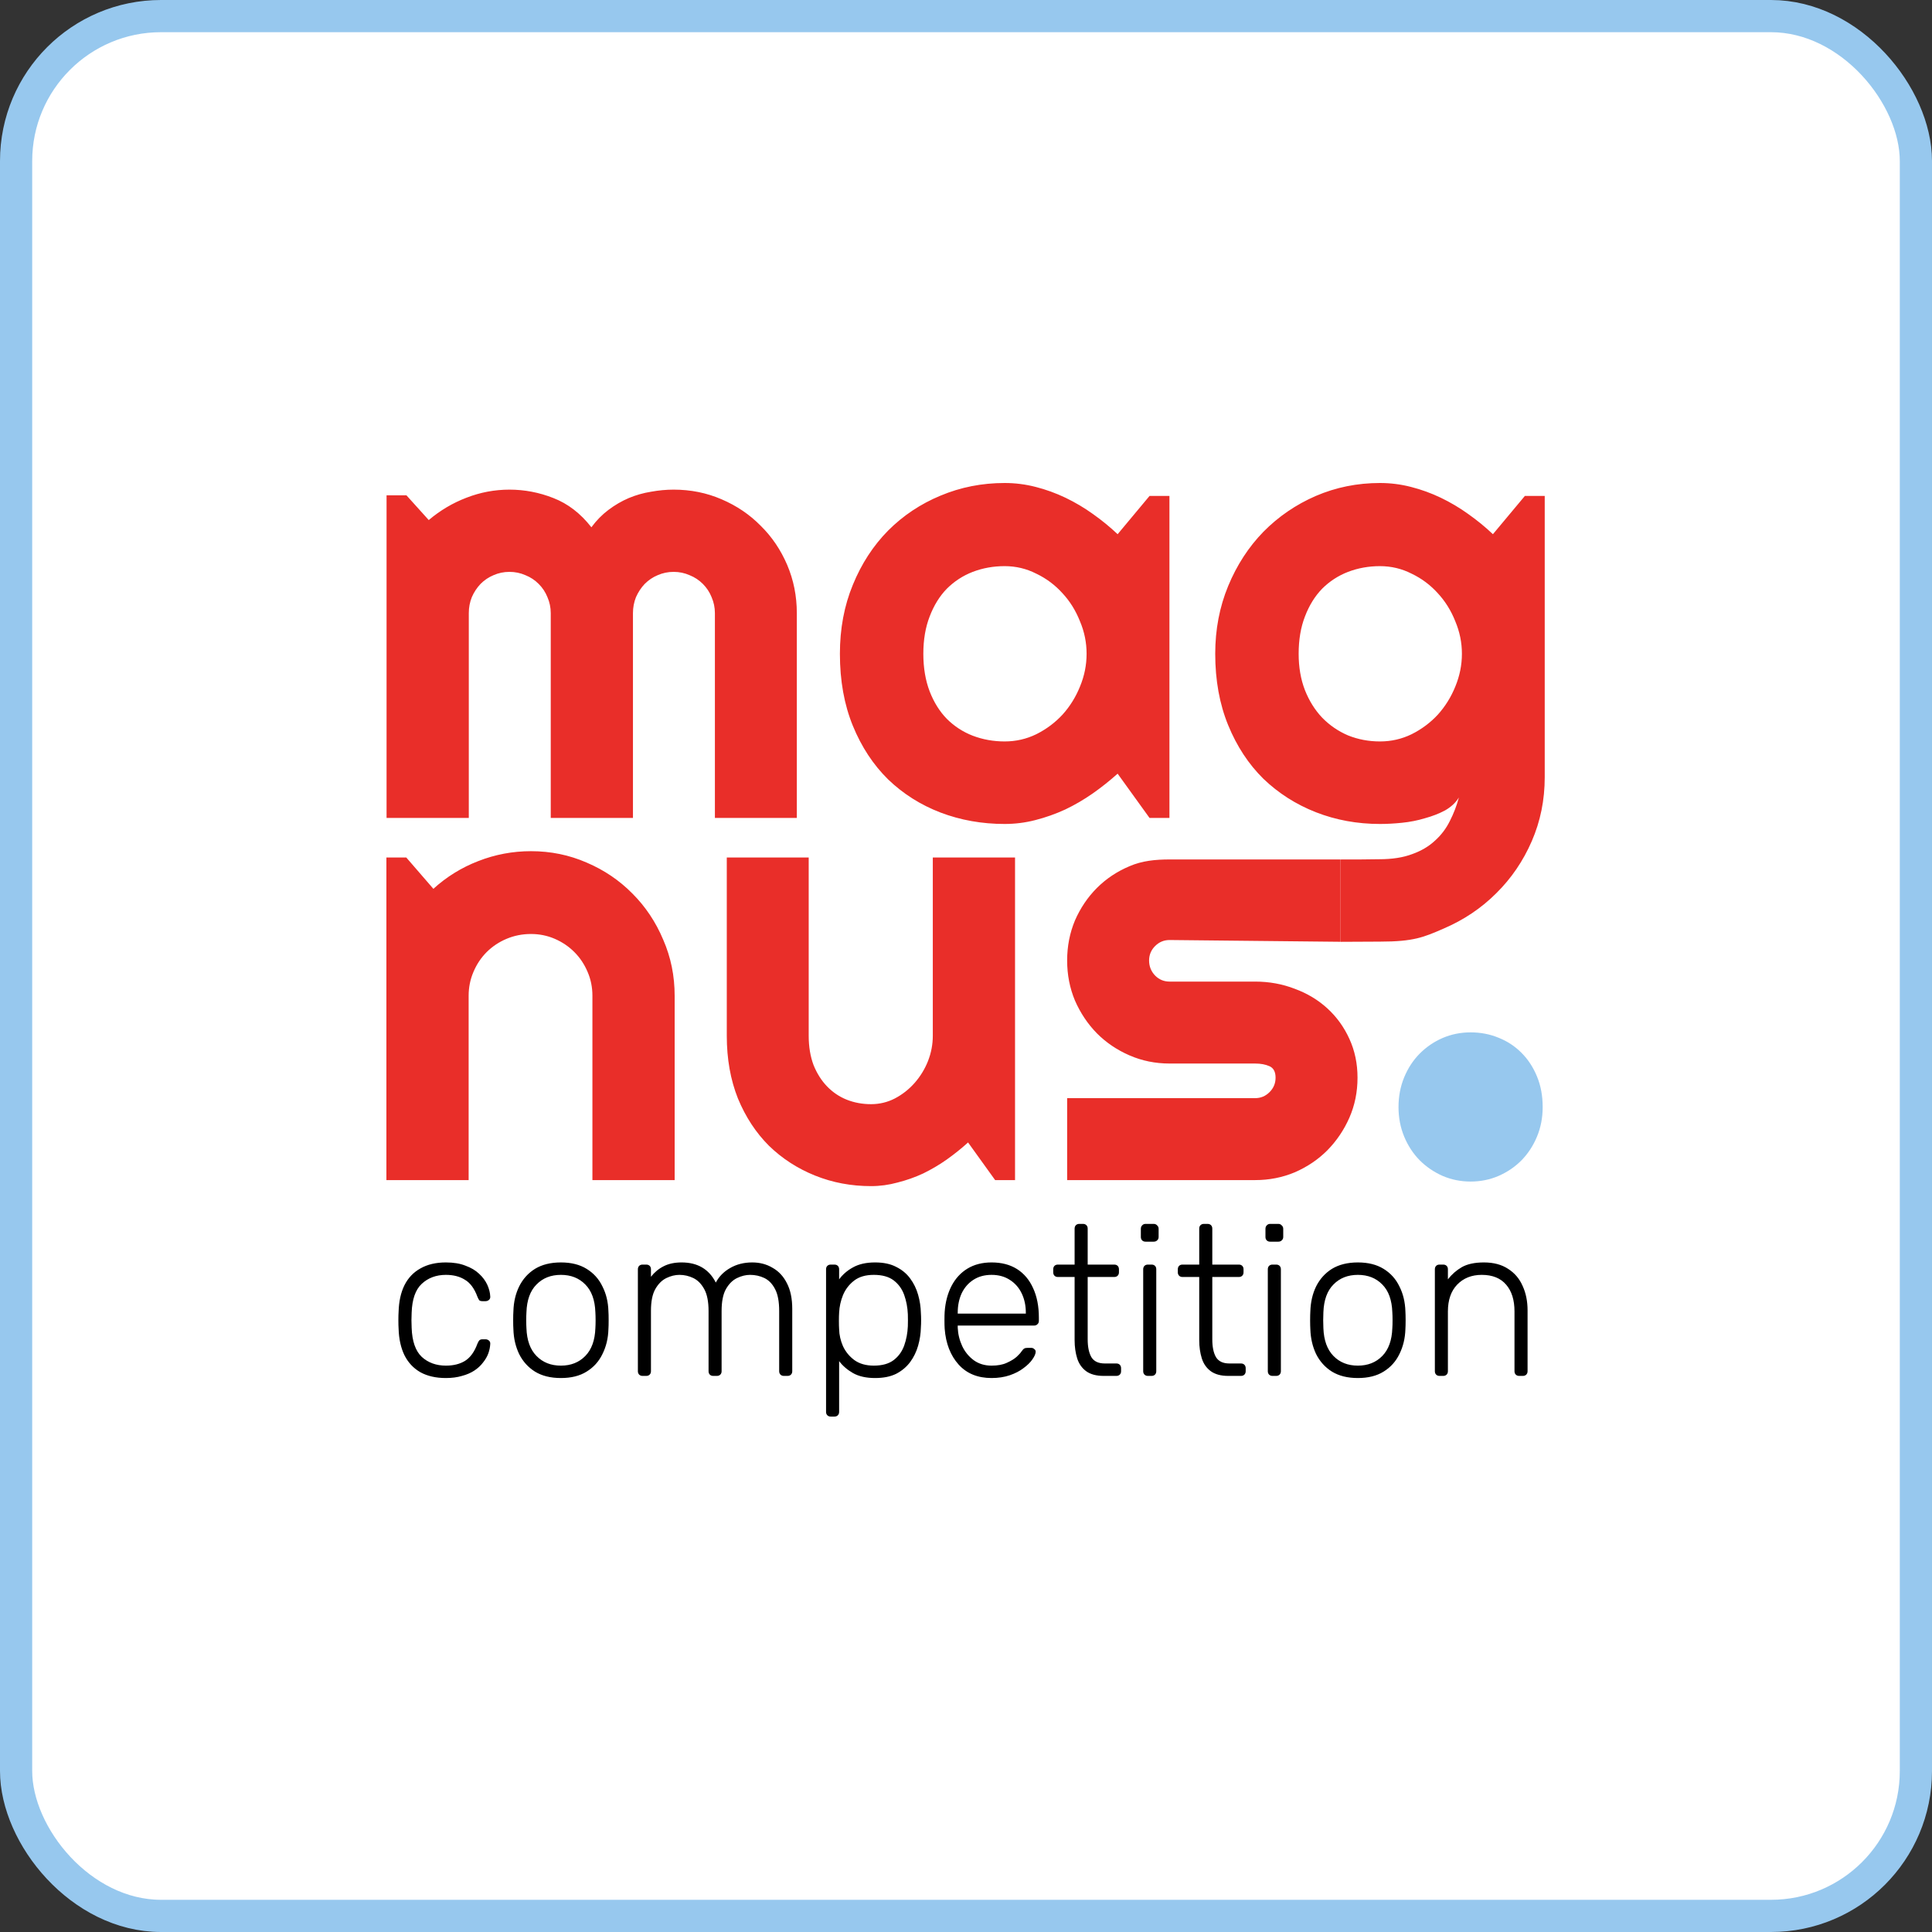 <?xml version="1.0" encoding="UTF-8"?> <svg xmlns="http://www.w3.org/2000/svg" width="60" height="60" viewBox="0 0 60 60" fill="none"><rect x="0" y="0" width="60" height="60" fill="#333333" stroke="none"/><rect x="0.5" y="0.5" width="59" height="59" rx="4.5" fill="white" stroke="#97C8EE"></rect><path d="M13.848 42.796C13.538 42.796 13.274 42.736 13.057 42.617C12.84 42.493 12.674 42.315 12.559 42.085C12.448 41.854 12.388 41.582 12.379 41.267C12.374 41.201 12.372 41.112 12.372 41.001C12.372 40.89 12.374 40.802 12.379 40.735C12.388 40.416 12.448 40.143 12.559 39.917C12.674 39.687 12.84 39.512 13.057 39.392C13.274 39.268 13.538 39.206 13.848 39.206C14.083 39.206 14.285 39.239 14.453 39.306C14.626 39.368 14.768 39.452 14.879 39.558C14.99 39.66 15.074 39.773 15.132 39.897C15.189 40.022 15.22 40.143 15.225 40.263C15.229 40.307 15.216 40.343 15.185 40.37C15.154 40.396 15.118 40.409 15.078 40.409H14.985C14.941 40.409 14.908 40.401 14.886 40.383C14.868 40.361 14.848 40.323 14.826 40.27C14.733 40.017 14.604 39.842 14.44 39.745C14.28 39.643 14.083 39.592 13.848 39.592C13.547 39.592 13.296 39.685 13.097 39.871C12.902 40.053 12.798 40.352 12.784 40.768C12.776 40.923 12.776 41.079 12.784 41.234C12.798 41.65 12.902 41.952 13.097 42.138C13.296 42.32 13.547 42.411 13.848 42.411C14.083 42.411 14.28 42.362 14.44 42.264C14.604 42.162 14.733 41.985 14.826 41.732C14.848 41.679 14.868 41.644 14.886 41.626C14.908 41.604 14.941 41.593 14.985 41.593H15.078C15.118 41.593 15.154 41.606 15.185 41.633C15.216 41.659 15.229 41.695 15.225 41.739C15.22 41.837 15.2 41.934 15.165 42.032C15.129 42.129 15.074 42.224 14.998 42.318C14.928 42.411 14.839 42.493 14.733 42.563C14.626 42.634 14.498 42.69 14.347 42.73C14.201 42.774 14.034 42.796 13.848 42.796ZM17.419 42.796C17.1 42.796 16.832 42.73 16.615 42.597C16.402 42.464 16.238 42.282 16.123 42.052C16.012 41.821 15.952 41.564 15.944 41.28C15.939 41.214 15.937 41.121 15.937 41.001C15.937 40.881 15.939 40.788 15.944 40.722C15.952 40.434 16.012 40.177 16.123 39.951C16.238 39.72 16.402 39.538 16.615 39.405C16.832 39.273 17.1 39.206 17.419 39.206C17.739 39.206 18.005 39.273 18.217 39.405C18.434 39.538 18.599 39.72 18.709 39.951C18.825 40.177 18.887 40.434 18.895 40.722C18.9 40.788 18.902 40.881 18.902 41.001C18.902 41.121 18.9 41.214 18.895 41.28C18.887 41.564 18.825 41.821 18.709 42.052C18.599 42.282 18.434 42.464 18.217 42.597C18.005 42.73 17.739 42.796 17.419 42.796ZM17.419 42.411C17.73 42.411 17.982 42.311 18.177 42.111C18.372 41.912 18.477 41.624 18.49 41.247C18.494 41.181 18.497 41.099 18.497 41.001C18.497 40.904 18.494 40.822 18.49 40.755C18.477 40.374 18.372 40.086 18.177 39.891C17.982 39.691 17.73 39.592 17.419 39.592C17.109 39.592 16.857 39.691 16.662 39.891C16.466 40.086 16.362 40.374 16.349 40.755C16.345 40.822 16.342 40.904 16.342 41.001C16.342 41.099 16.345 41.181 16.349 41.247C16.362 41.624 16.466 41.912 16.662 42.111C16.857 42.311 17.109 42.411 17.419 42.411ZM19.957 42.73C19.912 42.73 19.877 42.716 19.85 42.69C19.824 42.663 19.81 42.628 19.81 42.584V39.419C19.81 39.374 19.824 39.339 19.85 39.312C19.877 39.286 19.912 39.273 19.957 39.273H20.07C20.114 39.273 20.149 39.286 20.176 39.312C20.203 39.339 20.216 39.374 20.216 39.419V39.651C20.327 39.51 20.458 39.401 20.608 39.326C20.763 39.246 20.95 39.206 21.167 39.206C21.663 39.206 22.018 39.414 22.23 39.831C22.332 39.64 22.481 39.49 22.676 39.379C22.875 39.264 23.104 39.206 23.361 39.206C23.596 39.206 23.806 39.261 23.992 39.372C24.183 39.479 24.331 39.638 24.438 39.851C24.549 40.064 24.604 40.33 24.604 40.649V42.584C24.604 42.628 24.591 42.663 24.564 42.69C24.538 42.716 24.502 42.73 24.458 42.73H24.345C24.3 42.73 24.265 42.716 24.238 42.69C24.212 42.663 24.198 42.628 24.198 42.584V40.715C24.198 40.423 24.156 40.197 24.072 40.037C23.988 39.873 23.877 39.758 23.74 39.691C23.602 39.625 23.454 39.592 23.294 39.592C23.161 39.592 23.026 39.625 22.889 39.691C22.751 39.758 22.636 39.873 22.543 40.037C22.454 40.197 22.41 40.423 22.41 40.715V42.584C22.41 42.628 22.397 42.663 22.37 42.69C22.343 42.716 22.308 42.73 22.264 42.73H22.151C22.106 42.73 22.071 42.716 22.044 42.69C22.018 42.663 22.005 42.628 22.005 42.584V40.715C22.005 40.423 21.96 40.197 21.872 40.037C21.783 39.873 21.67 39.758 21.532 39.691C21.395 39.625 21.251 39.592 21.1 39.592C20.967 39.592 20.832 39.625 20.695 39.691C20.557 39.758 20.442 39.873 20.349 40.037C20.26 40.197 20.216 40.42 20.216 40.709V42.584C20.216 42.628 20.203 42.663 20.176 42.69C20.149 42.716 20.114 42.73 20.07 42.73H19.957ZM25.8 43.993C25.756 43.993 25.721 43.98 25.694 43.953C25.667 43.926 25.654 43.891 25.654 43.847V39.419C25.654 39.374 25.667 39.339 25.694 39.312C25.721 39.286 25.756 39.273 25.8 39.273H25.913C25.958 39.273 25.993 39.286 26.02 39.312C26.046 39.339 26.06 39.374 26.06 39.419V39.731C26.17 39.581 26.314 39.456 26.492 39.359C26.674 39.257 26.902 39.206 27.177 39.206C27.438 39.206 27.657 39.252 27.835 39.346C28.012 39.434 28.156 39.554 28.267 39.705C28.378 39.855 28.46 40.024 28.513 40.21C28.566 40.396 28.595 40.587 28.599 40.782C28.604 40.848 28.606 40.921 28.606 41.001C28.606 41.081 28.604 41.154 28.599 41.221C28.595 41.416 28.566 41.606 28.513 41.792C28.46 41.978 28.378 42.147 28.267 42.298C28.156 42.448 28.012 42.57 27.835 42.663C27.657 42.752 27.438 42.796 27.177 42.796C26.902 42.796 26.674 42.745 26.492 42.643C26.314 42.541 26.17 42.417 26.06 42.271V43.847C26.06 43.891 26.046 43.926 26.02 43.953C25.993 43.98 25.958 43.993 25.913 43.993H25.8ZM27.137 42.411C27.398 42.411 27.604 42.353 27.755 42.238C27.906 42.123 28.014 41.972 28.081 41.786C28.147 41.599 28.185 41.4 28.194 41.187C28.198 41.063 28.198 40.939 28.194 40.815C28.185 40.602 28.147 40.403 28.081 40.217C28.014 40.03 27.906 39.88 27.755 39.764C27.604 39.649 27.398 39.592 27.137 39.592C26.884 39.592 26.68 39.651 26.525 39.771C26.37 39.891 26.255 40.041 26.179 40.223C26.108 40.401 26.069 40.58 26.06 40.762C26.055 40.828 26.053 40.915 26.053 41.021C26.053 41.127 26.055 41.214 26.06 41.28C26.064 41.458 26.104 41.633 26.179 41.806C26.259 41.978 26.377 42.123 26.532 42.238C26.691 42.353 26.893 42.411 27.137 42.411ZM30.794 42.796C30.364 42.796 30.023 42.657 29.77 42.377C29.517 42.094 29.373 41.724 29.338 41.267C29.333 41.201 29.331 41.112 29.331 41.001C29.331 40.89 29.333 40.802 29.338 40.735C29.36 40.434 29.431 40.168 29.55 39.937C29.67 39.707 29.834 39.527 30.043 39.399C30.255 39.27 30.506 39.206 30.794 39.206C31.104 39.206 31.368 39.275 31.585 39.412C31.802 39.55 31.968 39.747 32.084 40.004C32.203 40.261 32.263 40.567 32.263 40.921V41.021C32.263 41.065 32.248 41.101 32.217 41.127C32.19 41.154 32.154 41.167 32.11 41.167H29.743C29.743 41.167 29.743 41.176 29.743 41.194C29.743 41.212 29.743 41.225 29.743 41.234C29.752 41.433 29.799 41.624 29.883 41.806C29.967 41.983 30.087 42.129 30.242 42.244C30.397 42.355 30.581 42.411 30.794 42.411C30.984 42.411 31.142 42.382 31.266 42.324C31.394 42.267 31.496 42.205 31.572 42.138C31.647 42.067 31.696 42.014 31.718 41.978C31.758 41.921 31.789 41.888 31.811 41.879C31.833 41.865 31.869 41.859 31.917 41.859H32.024C32.064 41.859 32.097 41.872 32.123 41.899C32.154 41.921 32.168 41.952 32.163 41.992C32.159 42.054 32.123 42.131 32.057 42.224C31.995 42.313 31.904 42.402 31.784 42.49C31.669 42.579 31.527 42.652 31.359 42.71C31.191 42.767 31.002 42.796 30.794 42.796ZM29.743 40.795H31.858V40.768C31.858 40.547 31.816 40.347 31.731 40.17C31.647 39.993 31.525 39.853 31.366 39.751C31.206 39.645 31.015 39.592 30.794 39.592C30.572 39.592 30.382 39.645 30.222 39.751C30.067 39.853 29.947 39.993 29.863 40.17C29.783 40.347 29.743 40.547 29.743 40.768V40.795ZM34.278 42.73C34.047 42.73 33.865 42.681 33.732 42.584C33.599 42.486 33.506 42.353 33.453 42.185C33.4 42.016 33.373 41.828 33.373 41.619V39.658H32.855C32.81 39.658 32.775 39.645 32.748 39.618C32.722 39.592 32.709 39.556 32.709 39.512V39.419C32.709 39.374 32.722 39.339 32.748 39.312C32.775 39.286 32.81 39.273 32.855 39.273H33.373V38.156C33.373 38.111 33.387 38.076 33.413 38.049C33.44 38.023 33.475 38.009 33.52 38.009H33.633C33.677 38.009 33.712 38.023 33.739 38.049C33.766 38.076 33.779 38.111 33.779 38.156V39.273H34.603C34.648 39.273 34.683 39.286 34.71 39.312C34.736 39.339 34.75 39.374 34.75 39.419V39.512C34.75 39.556 34.736 39.592 34.71 39.618C34.683 39.645 34.648 39.658 34.603 39.658H33.779V41.593C33.779 41.828 33.817 42.012 33.892 42.145C33.972 42.278 34.111 42.344 34.311 42.344H34.67C34.714 42.344 34.75 42.357 34.776 42.384C34.803 42.411 34.816 42.446 34.816 42.49V42.584C34.816 42.628 34.803 42.663 34.776 42.69C34.75 42.716 34.714 42.73 34.67 42.73H34.278ZM35.65 42.73C35.605 42.73 35.57 42.716 35.543 42.69C35.517 42.663 35.503 42.628 35.503 42.584V39.419C35.503 39.374 35.517 39.339 35.543 39.312C35.57 39.286 35.605 39.273 35.65 39.273H35.763C35.807 39.273 35.843 39.286 35.869 39.312C35.896 39.339 35.909 39.374 35.909 39.419V42.584C35.909 42.628 35.896 42.663 35.869 42.69C35.843 42.716 35.807 42.73 35.763 42.73H35.65ZM35.577 38.561C35.532 38.561 35.497 38.548 35.47 38.521C35.444 38.495 35.43 38.459 35.43 38.415V38.162C35.43 38.118 35.444 38.082 35.47 38.056C35.497 38.025 35.532 38.009 35.577 38.009H35.829C35.873 38.009 35.909 38.025 35.936 38.056C35.967 38.082 35.982 38.118 35.982 38.162V38.415C35.982 38.459 35.967 38.495 35.936 38.521C35.909 38.548 35.873 38.561 35.829 38.561H35.577ZM38.147 42.73C37.917 42.73 37.735 42.681 37.602 42.584C37.469 42.486 37.376 42.353 37.323 42.185C37.27 42.016 37.243 41.828 37.243 41.619V39.658H36.724C36.68 39.658 36.645 39.645 36.618 39.618C36.592 39.592 36.578 39.556 36.578 39.512V39.419C36.578 39.374 36.592 39.339 36.618 39.312C36.645 39.286 36.68 39.273 36.724 39.273H37.243V38.156C37.243 38.111 37.256 38.076 37.283 38.049C37.31 38.023 37.345 38.009 37.389 38.009H37.502C37.547 38.009 37.582 38.023 37.609 38.049C37.635 38.076 37.649 38.111 37.649 38.156V39.273H38.473C38.517 39.273 38.553 39.286 38.579 39.312C38.606 39.339 38.619 39.374 38.619 39.419V39.512C38.619 39.556 38.606 39.592 38.579 39.618C38.553 39.645 38.517 39.658 38.473 39.658H37.649V41.593C37.649 41.828 37.686 42.012 37.762 42.145C37.842 42.278 37.981 42.344 38.181 42.344H38.54C38.584 42.344 38.619 42.357 38.646 42.384C38.672 42.411 38.686 42.446 38.686 42.49V42.584C38.686 42.628 38.672 42.663 38.646 42.69C38.619 42.716 38.584 42.73 38.54 42.73H38.147ZM39.519 42.73C39.475 42.73 39.44 42.716 39.413 42.69C39.386 42.663 39.373 42.628 39.373 42.584V39.419C39.373 39.374 39.386 39.339 39.413 39.312C39.44 39.286 39.475 39.273 39.519 39.273H39.632C39.677 39.273 39.712 39.286 39.739 39.312C39.765 39.339 39.779 39.374 39.779 39.419V42.584C39.779 42.628 39.765 42.663 39.739 42.69C39.712 42.716 39.677 42.73 39.632 42.73H39.519ZM39.446 38.561C39.402 38.561 39.367 38.548 39.34 38.521C39.313 38.495 39.3 38.459 39.3 38.415V38.162C39.3 38.118 39.313 38.082 39.34 38.056C39.367 38.025 39.402 38.009 39.446 38.009H39.699C39.743 38.009 39.779 38.025 39.805 38.056C39.836 38.082 39.852 38.118 39.852 38.162V38.415C39.852 38.459 39.836 38.495 39.805 38.521C39.779 38.548 39.743 38.561 39.699 38.561H39.446ZM42.17 42.796C41.851 42.796 41.583 42.73 41.365 42.597C41.153 42.464 40.989 42.282 40.873 42.052C40.763 41.821 40.703 41.564 40.694 41.28C40.69 41.214 40.687 41.121 40.687 41.001C40.687 40.881 40.69 40.788 40.694 40.722C40.703 40.434 40.763 40.177 40.873 39.951C40.989 39.72 41.153 39.538 41.365 39.405C41.583 39.273 41.851 39.206 42.17 39.206C42.489 39.206 42.755 39.273 42.968 39.405C43.185 39.538 43.349 39.72 43.46 39.951C43.575 40.177 43.637 40.434 43.646 40.722C43.65 40.788 43.653 40.881 43.653 41.001C43.653 41.121 43.65 41.214 43.646 41.28C43.637 41.564 43.575 41.821 43.46 42.052C43.349 42.282 43.185 42.464 42.968 42.597C42.755 42.73 42.489 42.796 42.17 42.796ZM42.17 42.411C42.48 42.411 42.733 42.311 42.928 42.111C43.123 41.912 43.227 41.624 43.24 41.247C43.245 41.181 43.247 41.099 43.247 41.001C43.247 40.904 43.245 40.822 43.24 40.755C43.227 40.374 43.123 40.086 42.928 39.891C42.733 39.691 42.48 39.592 42.17 39.592C41.86 39.592 41.607 39.691 41.412 39.891C41.217 40.086 41.113 40.374 41.099 40.755C41.095 40.822 41.093 40.904 41.093 41.001C41.093 41.099 41.095 41.181 41.099 41.247C41.113 41.624 41.217 41.912 41.412 42.111C41.607 42.311 41.86 42.411 42.17 42.411ZM44.707 42.73C44.663 42.73 44.627 42.716 44.601 42.69C44.574 42.663 44.561 42.628 44.561 42.584V39.419C44.561 39.374 44.574 39.339 44.601 39.312C44.627 39.286 44.663 39.273 44.707 39.273H44.82C44.864 39.273 44.9 39.286 44.926 39.312C44.953 39.339 44.966 39.374 44.966 39.419V39.731C45.086 39.576 45.23 39.45 45.399 39.352C45.571 39.255 45.8 39.206 46.083 39.206C46.385 39.206 46.635 39.273 46.835 39.405C47.038 39.534 47.189 39.711 47.287 39.937C47.389 40.159 47.44 40.412 47.44 40.695V42.584C47.44 42.628 47.426 42.663 47.4 42.69C47.373 42.716 47.338 42.73 47.293 42.73H47.18C47.136 42.73 47.101 42.716 47.074 42.69C47.047 42.663 47.034 42.628 47.034 42.584V40.728C47.034 40.374 46.948 40.097 46.775 39.897C46.602 39.694 46.349 39.592 46.017 39.592C45.702 39.592 45.447 39.694 45.252 39.897C45.062 40.097 44.966 40.374 44.966 40.728V42.584C44.966 42.628 44.953 42.663 44.926 42.69C44.9 42.716 44.864 42.73 44.82 42.73H44.707Z" fill="black"></path><path fill-rule="evenodd" clip-rule="evenodd" d="M47.733 35.298C47.851 35.015 47.909 34.709 47.909 34.382C47.909 34.032 47.851 33.716 47.733 33.432C47.616 33.146 47.456 32.902 47.255 32.7C47.053 32.495 46.815 32.338 46.542 32.229C46.272 32.117 45.982 32.061 45.671 32.061C45.362 32.061 45.072 32.12 44.799 32.237C44.529 32.355 44.292 32.517 44.087 32.724C43.885 32.929 43.725 33.173 43.608 33.457C43.491 33.741 43.432 34.049 43.432 34.382C43.432 34.709 43.491 35.015 43.608 35.298C43.725 35.58 43.885 35.824 44.087 36.031C44.292 36.236 44.529 36.398 44.799 36.518C45.072 36.635 45.362 36.694 45.671 36.694C45.982 36.694 46.272 36.635 46.542 36.518C46.815 36.398 47.053 36.236 47.255 36.031C47.456 35.824 47.616 35.58 47.733 35.298Z" fill="#97C8EE"></path><path fill-rule="evenodd" clip-rule="evenodd" d="M36.318 25.402H35.7L34.709 24.027C34.465 24.245 34.207 24.451 33.932 24.644C33.664 24.831 33.38 24.997 33.081 25.14C32.782 25.277 32.473 25.387 32.155 25.468C31.843 25.549 31.525 25.589 31.201 25.589C30.496 25.589 29.832 25.471 29.208 25.234C28.591 24.997 28.048 24.654 27.581 24.205C27.119 23.75 26.754 23.195 26.486 22.54C26.218 21.885 26.084 21.14 26.084 20.304C26.084 19.524 26.218 18.81 26.486 18.162C26.754 17.507 27.119 16.946 27.581 16.478C28.048 16.01 28.591 15.649 29.208 15.393C29.832 15.131 30.496 15 31.201 15C31.525 15 31.846 15.04 32.164 15.122C32.482 15.203 32.791 15.315 33.09 15.458C33.39 15.602 33.673 15.77 33.942 15.963C34.216 16.157 34.472 16.366 34.709 16.59L35.7 15.402H36.318V25.402ZM33.745 20.304C33.745 19.955 33.677 19.618 33.539 19.294C33.408 18.963 33.228 18.673 32.997 18.424C32.766 18.168 32.495 17.965 32.183 17.816C31.877 17.66 31.55 17.582 31.201 17.582C30.852 17.582 30.521 17.641 30.209 17.76C29.904 17.878 29.636 18.053 29.405 18.283C29.18 18.514 29.003 18.801 28.872 19.144C28.741 19.481 28.675 19.867 28.675 20.304C28.675 20.741 28.741 21.13 28.872 21.473C29.003 21.81 29.18 22.094 29.405 22.325C29.636 22.555 29.904 22.73 30.209 22.848C30.521 22.967 30.852 23.026 31.201 23.026C31.55 23.026 31.877 22.951 32.183 22.802C32.495 22.646 32.766 22.443 32.997 22.194C33.228 21.938 33.408 21.648 33.539 21.324C33.677 20.993 33.745 20.653 33.745 20.304ZM24.746 25.402H22.202V19.041C22.202 18.866 22.167 18.701 22.099 18.545C22.037 18.389 21.946 18.252 21.828 18.134C21.709 18.015 21.572 17.925 21.416 17.863C21.26 17.794 21.095 17.76 20.92 17.76C20.746 17.76 20.58 17.794 20.424 17.863C20.275 17.925 20.141 18.015 20.022 18.134C19.91 18.252 19.82 18.389 19.751 18.545C19.689 18.701 19.657 18.866 19.657 19.041V25.402H17.104V19.041C17.104 18.866 17.069 18.701 17.001 18.545C16.938 18.389 16.848 18.252 16.729 18.134C16.611 18.015 16.474 17.925 16.318 17.863C16.162 17.794 15.997 17.76 15.822 17.76C15.647 17.76 15.482 17.794 15.326 17.863C15.177 17.925 15.042 18.015 14.924 18.134C14.812 18.252 14.721 18.389 14.653 18.545C14.59 18.701 14.559 18.866 14.559 19.041V25.402H12.005V15.383H12.623L13.315 16.151C13.67 15.851 14.06 15.62 14.484 15.458C14.915 15.29 15.361 15.206 15.822 15.206C16.29 15.206 16.745 15.293 17.188 15.468C17.637 15.642 18.03 15.945 18.366 16.375C18.522 16.163 18.7 15.982 18.9 15.832C19.099 15.683 19.308 15.561 19.526 15.468C19.751 15.374 19.982 15.309 20.219 15.271C20.456 15.228 20.689 15.206 20.92 15.206C21.45 15.206 21.946 15.306 22.407 15.505C22.875 15.705 23.281 15.979 23.624 16.328C23.973 16.671 24.247 17.077 24.447 17.544C24.646 18.012 24.746 18.511 24.746 19.041V25.402ZM45.195 19.294C45.332 19.618 45.401 19.955 45.401 20.304C45.401 20.653 45.332 20.993 45.195 21.324C45.064 21.648 44.883 21.938 44.653 22.194C44.422 22.443 44.151 22.646 43.839 22.802C43.533 22.951 43.206 23.026 42.856 23.026C42.507 23.026 42.177 22.964 41.865 22.839C41.559 22.708 41.291 22.524 41.06 22.287C40.836 22.05 40.658 21.766 40.527 21.436C40.396 21.099 40.331 20.722 40.331 20.304C40.331 19.867 40.396 19.481 40.527 19.144C40.658 18.801 40.836 18.514 41.06 18.283C41.291 18.053 41.559 17.878 41.865 17.76C42.177 17.641 42.507 17.582 42.856 17.582C43.206 17.582 43.533 17.66 43.839 17.816C44.151 17.965 44.422 18.168 44.653 18.424C44.883 18.673 45.064 18.963 45.195 19.294ZM47.571 26.122C47.839 25.505 47.973 24.844 47.973 24.139V15.402H47.356L46.364 16.59C46.127 16.366 45.872 16.157 45.597 15.963C45.329 15.77 45.045 15.602 44.746 15.458C44.447 15.315 44.138 15.203 43.82 15.122C43.502 15.04 43.181 15 42.856 15C42.152 15 41.488 15.134 40.864 15.402C40.247 15.67 39.704 16.041 39.236 16.515C38.775 16.989 38.41 17.551 38.142 18.199C37.874 18.848 37.74 19.549 37.74 20.304C37.74 21.127 37.874 21.866 38.142 22.521C38.41 23.176 38.775 23.731 39.236 24.186C39.704 24.635 40.247 24.981 40.864 25.224C41.488 25.468 42.152 25.589 42.856 25.589C43.069 25.589 43.296 25.577 43.539 25.552C43.789 25.527 44.026 25.48 44.25 25.412C44.481 25.349 44.69 25.268 44.877 25.168C45.064 25.062 45.208 24.928 45.307 24.766C45.239 25.022 45.145 25.265 45.027 25.496C44.914 25.726 44.762 25.929 44.568 26.104C44.375 26.285 44.138 26.425 43.857 26.525C43.577 26.631 43.237 26.684 42.838 26.684L42.239 26.691L41.64 26.692V29.249L42.856 29.243C43.902 29.243 44.217 29.106 44.824 28.842L44.84 28.835C45.463 28.567 46.006 28.202 46.467 27.741C46.935 27.279 47.303 26.74 47.571 26.122ZM14.554 36.649H12V26.63H12.617L13.459 27.603C13.871 27.229 14.335 26.942 14.853 26.742C15.377 26.537 15.923 26.434 16.49 26.434C17.101 26.434 17.678 26.552 18.221 26.789C18.763 27.02 19.237 27.341 19.643 27.753C20.048 28.158 20.366 28.635 20.597 29.184C20.834 29.727 20.952 30.306 20.952 30.924V36.649H18.398V30.924C18.398 30.662 18.349 30.416 18.249 30.185C18.149 29.948 18.012 29.742 17.837 29.567C17.663 29.393 17.46 29.256 17.229 29.156C16.998 29.056 16.752 29.006 16.49 29.006C16.222 29.006 15.969 29.056 15.732 29.156C15.495 29.256 15.29 29.393 15.115 29.567C14.94 29.742 14.803 29.948 14.703 30.185C14.604 30.416 14.554 30.662 14.554 30.924V36.649ZM30.064 35.48C29.858 35.667 29.636 35.844 29.399 36.013C29.169 36.175 28.925 36.318 28.67 36.443C28.414 36.562 28.149 36.655 27.875 36.724C27.606 36.798 27.332 36.836 27.051 36.836C26.434 36.836 25.854 36.727 25.311 36.508C24.769 36.29 24.292 35.982 23.88 35.582C23.475 35.177 23.154 34.688 22.917 34.114C22.686 33.534 22.571 32.885 22.571 32.168V26.63H25.115V32.168C25.115 32.505 25.165 32.807 25.265 33.075C25.371 33.337 25.511 33.559 25.686 33.74C25.86 33.92 26.063 34.058 26.294 34.151C26.531 34.245 26.783 34.291 27.051 34.291C27.313 34.291 27.56 34.232 27.79 34.114C28.027 33.989 28.233 33.827 28.408 33.627C28.582 33.428 28.72 33.203 28.819 32.954C28.919 32.698 28.969 32.436 28.969 32.168V26.63H31.523V36.649H30.905L30.064 35.48ZM33.141 36.649H38.978C39.415 36.649 39.827 36.568 40.213 36.406C40.6 36.237 40.937 36.01 41.223 35.723C41.51 35.43 41.738 35.093 41.906 34.712C42.075 34.326 42.159 33.911 42.159 33.468C42.159 33.032 42.075 32.63 41.906 32.262C41.738 31.894 41.51 31.579 41.223 31.317C40.937 31.055 40.6 30.852 40.213 30.709C39.827 30.559 39.415 30.484 38.978 30.484H36.322C36.147 30.484 35.997 30.422 35.873 30.297C35.748 30.166 35.686 30.01 35.686 29.829C35.686 29.655 35.748 29.505 35.873 29.38C35.997 29.256 36.147 29.193 36.322 29.193L41.635 29.248V26.691H38.978H36.322C35.879 26.691 35.464 26.733 35.078 26.901C34.691 27.064 34.354 27.288 34.067 27.575C33.78 27.862 33.553 28.199 33.384 28.585C33.222 28.972 33.141 29.387 33.141 29.829C33.141 30.272 33.222 30.687 33.384 31.074C33.553 31.46 33.78 31.8 34.067 32.093C34.354 32.38 34.691 32.608 35.078 32.776C35.464 32.944 35.879 33.029 36.322 33.029H38.978C39.153 33.029 39.303 33.057 39.427 33.113C39.552 33.169 39.614 33.288 39.614 33.468C39.614 33.643 39.552 33.793 39.427 33.917C39.303 34.042 39.153 34.104 38.978 34.104H33.141V36.649Z" fill="#E92E29"></path></svg> 